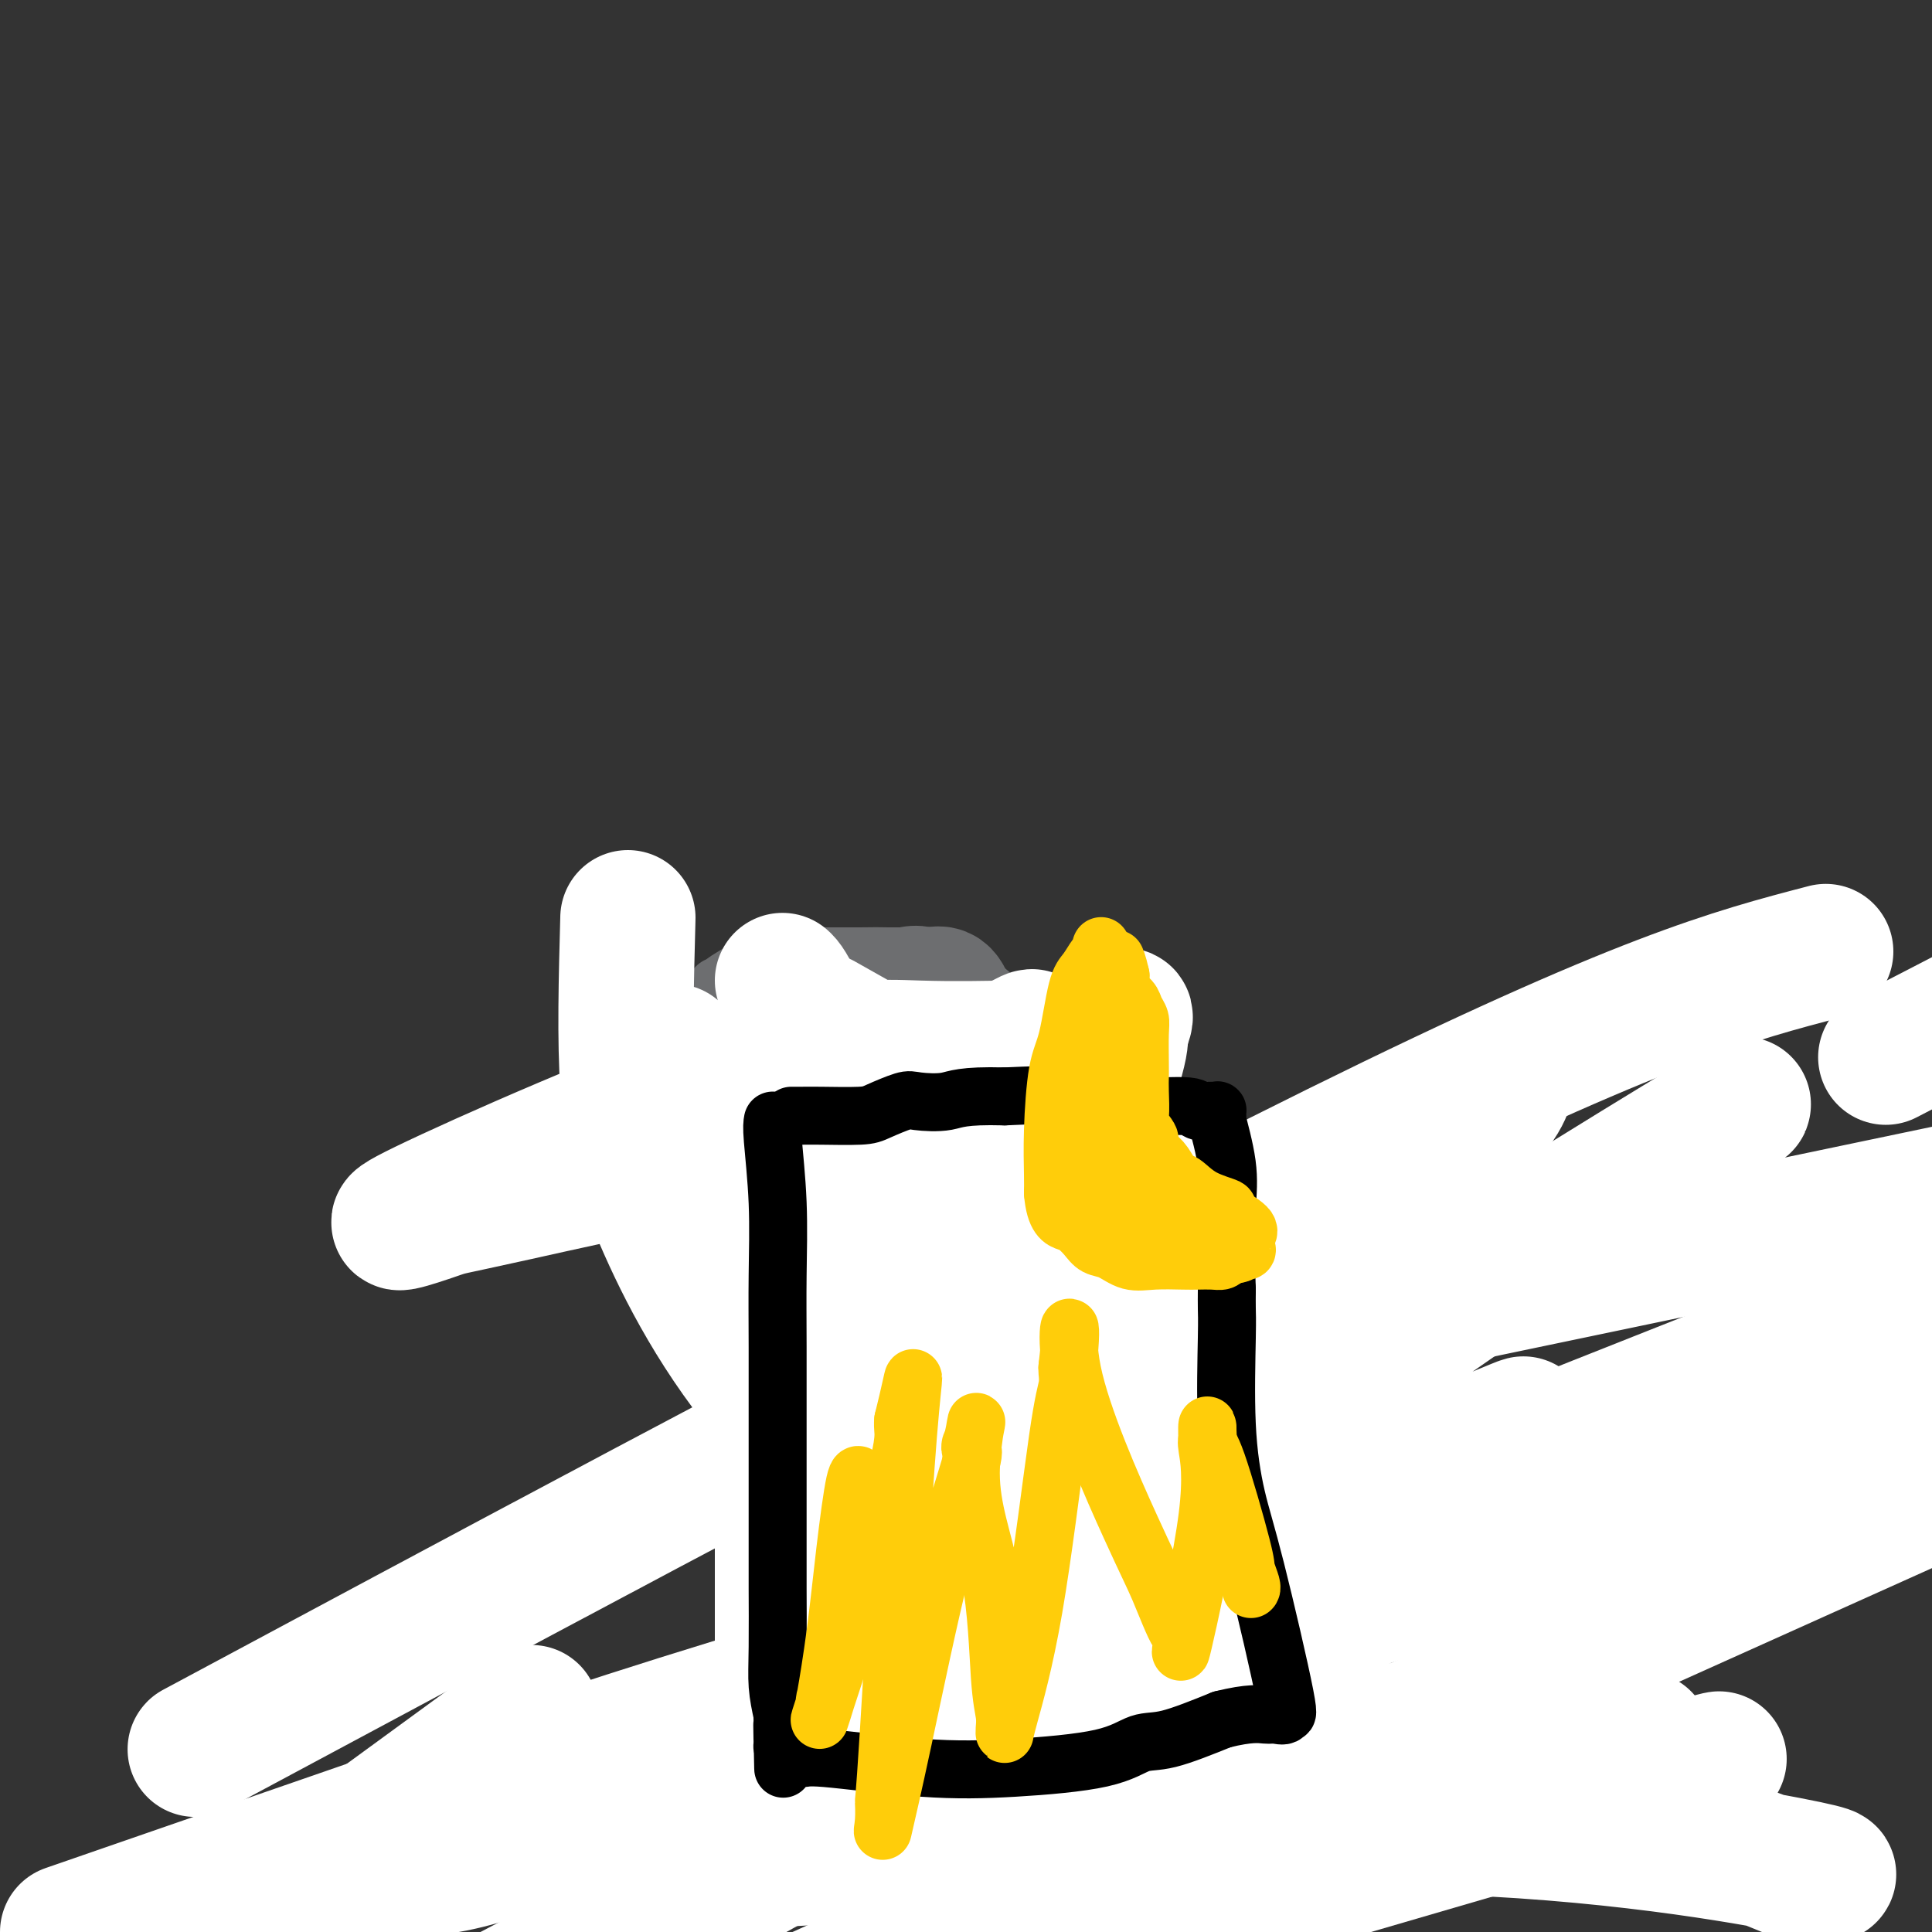 <svg viewBox='0 0 400 400' version='1.1' xmlns='http://www.w3.org/2000/svg' xmlns:xlink='http://www.w3.org/1999/xlink'><rect x="0" y="0" width="400" height="400" fill="#333333" stroke="none"/><g fill='none' stroke='#6D6E70' stroke-width='12' stroke-linecap='round' stroke-linejoin='round'><path d='M145,253c-0.308,-0.410 -0.615,-0.819 -1,-1c-0.385,-0.181 -0.847,-0.133 -1,-1c-0.153,-0.867 0.004,-2.649 0,-4c-0.004,-1.351 -0.170,-2.271 0,-7c0.170,-4.729 0.675,-13.266 1,-18c0.325,-4.734 0.469,-5.664 1,-7c0.531,-1.336 1.448,-3.077 2,-5c0.552,-1.923 0.737,-4.028 1,-5c0.263,-0.972 0.603,-0.810 1,-1c0.397,-0.190 0.849,-0.730 3,-2c2.151,-1.270 5.999,-3.268 9,-4c3.001,-0.732 5.154,-0.197 8,0c2.846,0.197 6.385,0.056 9,0c2.615,-0.056 4.308,-0.028 6,0'/><path d='M184,198c4.005,0.050 2.519,0.174 3,0c0.481,-0.174 2.931,-0.647 5,0c2.069,0.647 3.759,2.414 6,4c2.241,1.586 5.035,2.991 7,4c1.965,1.009 3.103,1.624 5,3c1.897,1.376 4.554,3.514 6,5c1.446,1.486 1.683,2.319 2,3c0.317,0.681 0.716,1.211 1,2c0.284,0.789 0.455,1.836 1,3c0.545,1.164 1.466,2.446 2,4c0.534,1.554 0.682,3.380 1,5c0.318,1.620 0.805,3.034 1,4c0.195,0.966 0.097,1.483 0,2'/><path d='M224,237c1.238,3.527 0.332,0.844 0,0c-0.332,-0.844 -0.089,0.151 0,1c0.089,0.849 0.024,1.551 0,2c-0.024,0.449 -0.006,0.645 0,1c0.006,0.355 0.001,0.868 0,1c-0.001,0.132 0.004,-0.118 0,0c-0.004,0.118 -0.015,0.605 0,1c0.015,0.395 0.057,0.697 0,1c-0.057,0.303 -0.211,0.606 0,1c0.211,0.394 0.789,0.879 1,1c0.211,0.121 0.057,-0.121 0,0c-0.057,0.121 -0.016,0.606 0,1c0.016,0.394 0.008,0.697 0,1'/><path d='M225,248c0.167,1.833 0.083,0.917 0,0'/><path d='M152,260c0.502,-0.001 1.005,-0.001 1,0c-0.005,0.001 -0.516,0.004 0,0c0.516,-0.004 2.059,-0.015 3,0c0.941,0.015 1.279,0.056 2,0c0.721,-0.056 1.824,-0.209 3,0c1.176,0.209 2.424,0.781 3,1c0.576,0.219 0.480,0.086 1,0c0.520,-0.086 1.655,-0.126 2,0c0.345,0.126 -0.099,0.419 0,1c0.099,0.581 0.743,1.452 1,2c0.257,0.548 0.129,0.774 0,1'/><path d='M168,265c0.155,1.023 0.041,1.579 0,2c-0.041,0.421 -0.011,0.705 0,1c0.011,0.295 0.003,0.600 0,1c-0.003,0.400 -0.001,0.895 0,1c0.001,0.105 0.000,-0.179 0,0c-0.000,0.179 0.000,0.820 0,1c-0.000,0.180 -0.001,-0.103 0,0c0.001,0.103 0.004,0.590 0,1c-0.004,0.410 -0.015,0.742 0,1c0.015,0.258 0.056,0.440 0,1c-0.056,0.560 -0.207,1.497 0,2c0.207,0.503 0.774,0.572 1,1c0.226,0.428 0.113,1.214 0,2'/><path d='M169,279c0.381,2.510 0.834,1.784 1,2c0.166,0.216 0.044,1.374 0,2c-0.044,0.626 -0.012,0.721 0,1c0.012,0.279 0.004,0.744 0,1c-0.004,0.256 -0.004,0.305 0,1c0.004,0.695 0.011,2.038 0,3c-0.011,0.962 -0.041,1.543 0,3c0.041,1.457 0.154,3.790 0,5c-0.154,1.210 -0.574,1.297 0,3c0.574,1.703 2.144,5.024 3,7c0.856,1.976 1.000,2.609 1,3c0.000,0.391 -0.143,0.540 0,1c0.143,0.460 0.571,1.230 1,2'/><path d='M175,313c0.891,2.683 0.617,2.890 1,4c0.383,1.110 1.423,3.124 2,4c0.577,0.876 0.690,0.613 1,1c0.310,0.387 0.815,1.422 1,2c0.185,0.578 0.050,0.698 0,1c-0.050,0.302 -0.013,0.785 0,1c0.013,0.215 0.003,0.161 0,0c-0.003,-0.161 -0.000,-0.430 0,0c0.000,0.430 -0.003,1.559 0,2c0.003,0.441 0.012,0.193 -1,1c-1.012,0.807 -3.044,2.670 -4,4c-0.956,1.330 -0.834,2.127 -1,3c-0.166,0.873 -0.619,1.821 -1,3c-0.381,1.179 -0.691,2.590 -1,4'/><path d='M172,343c-1.222,2.727 -0.278,2.044 0,2c0.278,-0.044 -0.108,0.549 0,1c0.108,0.451 0.712,0.758 1,1c0.288,0.242 0.259,0.418 1,1c0.741,0.582 2.251,1.571 3,2c0.749,0.429 0.737,0.297 1,1c0.263,0.703 0.803,2.240 1,3c0.197,0.760 0.053,0.744 0,1c-0.053,0.256 -0.014,0.784 0,2c0.014,1.216 0.004,3.120 0,4c-0.004,0.880 -0.001,0.737 0,1c0.001,0.263 0.000,0.932 0,2c-0.000,1.068 -0.000,2.534 0,4'/><path d='M179,368c0.166,2.672 0.581,2.351 1,3c0.419,0.649 0.842,2.268 1,3c0.158,0.732 0.050,0.578 0,1c-0.050,0.422 -0.041,1.419 0,2c0.041,0.581 0.116,0.744 0,1c-0.116,0.256 -0.423,0.605 0,1c0.423,0.395 1.575,0.837 2,1c0.425,0.163 0.121,0.047 0,0c-0.121,-0.047 -0.061,-0.023 0,0'/><path d='M183,380c1.857,1.857 4.500,0.500 6,0c1.500,-0.500 1.859,-0.141 3,0c1.141,0.141 3.066,0.065 4,0c0.934,-0.065 0.879,-0.120 1,0c0.121,0.120 0.418,0.415 1,0c0.582,-0.415 1.448,-1.540 2,-6c0.552,-4.460 0.789,-12.256 1,-16c0.211,-3.744 0.397,-3.437 0,-4c-0.397,-0.563 -1.376,-1.998 -2,-3c-0.624,-1.002 -0.893,-1.572 -1,-2c-0.107,-0.428 -0.054,-0.714 0,-1'/><path d='M198,348c-0.403,-0.422 0.088,1.524 0,0c-0.088,-1.524 -0.755,-6.519 -1,-9c-0.245,-2.481 -0.067,-2.449 0,-3c0.067,-0.551 0.023,-1.686 0,-2c-0.023,-0.314 -0.027,0.194 0,0c0.027,-0.194 0.084,-1.088 0,-2c-0.084,-0.912 -0.308,-1.840 0,-3c0.308,-1.160 1.148,-2.551 2,-3c0.852,-0.449 1.714,0.043 2,0c0.286,-0.043 -0.006,-0.620 0,-1c0.006,-0.380 0.309,-0.564 0,-1c-0.309,-0.436 -1.231,-1.125 -2,-2c-0.769,-0.875 -1.384,-1.938 -2,-3'/><path d='M197,319c-0.846,-2.698 -0.962,-6.944 -1,-9c-0.038,-2.056 0.003,-1.921 0,-2c-0.003,-0.079 -0.049,-0.371 0,-1c0.049,-0.629 0.192,-1.596 0,-2c-0.192,-0.404 -0.721,-0.246 -1,-1c-0.279,-0.754 -0.309,-2.422 -1,-5c-0.691,-2.578 -2.041,-6.066 -3,-8c-0.959,-1.934 -1.525,-2.312 -2,-3c-0.475,-0.688 -0.859,-1.685 -1,-2c-0.141,-0.315 -0.040,0.053 0,0c0.040,-0.053 0.020,-0.526 0,-1'/><path d='M188,285c-1.392,-5.813 -0.373,-3.346 0,-3c0.373,0.346 0.100,-1.429 0,-2c-0.100,-0.571 -0.027,0.061 0,0c0.027,-0.061 0.007,-0.815 0,-1c-0.007,-0.185 -0.002,0.199 0,0c0.002,-0.199 0.001,-0.981 0,-2c-0.001,-1.019 -0.000,-2.274 0,-3c0.000,-0.726 0.000,-0.922 0,-1c-0.000,-0.078 -0.000,-0.039 0,0'/><path d='M188,273c-0.030,-2.079 -0.105,-1.278 0,-1c0.105,0.278 0.389,0.033 1,0c0.611,-0.033 1.549,0.145 2,0c0.451,-0.145 0.415,-0.613 2,-1c1.585,-0.387 4.793,-0.694 8,-1'/><path d='M201,270c2.773,-0.485 3.205,-0.197 4,0c0.795,0.197 1.954,0.304 4,0c2.046,-0.304 4.979,-1.019 7,-2c2.021,-0.981 3.130,-2.229 4,-3c0.870,-0.771 1.501,-1.066 2,-2c0.499,-0.934 0.866,-2.506 1,-3c0.134,-0.494 0.036,0.089 0,-1c-0.036,-1.089 -0.010,-3.850 0,-5c0.010,-1.150 0.003,-0.690 0,-1c-0.003,-0.310 -0.001,-1.391 0,-2c0.001,-0.609 0.000,-0.745 0,-1c-0.000,-0.255 -0.000,-0.627 0,-1'/><path d='M223,249c0.500,-2.667 0.250,-1.333 0,0'/><path d='M178,223c-0.225,-0.107 -0.450,-0.214 -1,0c-0.550,0.214 -1.425,0.751 -2,1c-0.575,0.249 -0.852,0.212 -1,0c-0.148,-0.212 -0.169,-0.599 -1,0c-0.831,0.599 -2.472,2.184 -3,3c-0.528,0.816 0.058,0.862 0,1c-0.058,0.138 -0.759,0.369 -1,1c-0.241,0.631 -0.023,1.664 0,2c0.023,0.336 -0.148,-0.025 0,1c0.148,1.025 0.614,3.436 1,5c0.386,1.564 0.693,2.282 1,3'/><path d='M171,240c0.796,2.464 2.286,2.123 3,2c0.714,-0.123 0.652,-0.026 1,0c0.348,0.026 1.105,-0.017 2,0c0.895,0.017 1.926,0.093 3,0c1.074,-0.093 2.190,-0.355 3,-1c0.810,-0.645 1.313,-1.674 2,-2c0.687,-0.326 1.557,0.050 2,0c0.443,-0.050 0.458,-0.527 1,-1c0.542,-0.473 1.609,-0.941 2,-1c0.391,-0.059 0.105,0.292 0,0c-0.105,-0.292 -0.030,-1.226 0,-2c0.030,-0.774 0.015,-1.387 0,-2'/><path d='M190,233c1.086,-1.213 0.302,-0.244 0,-1c-0.302,-0.756 -0.123,-3.235 0,-4c0.123,-0.765 0.191,0.184 0,0c-0.191,-0.184 -0.639,-1.499 -1,-2c-0.361,-0.501 -0.633,-0.186 -1,0c-0.367,0.186 -0.830,0.242 -1,0c-0.170,-0.242 -0.049,-0.784 0,-1c0.049,-0.216 0.024,-0.108 0,0'/><path d='M177,219c-0.000,0.117 -0.001,0.235 0,0c0.001,-0.235 0.003,-0.822 0,-1c-0.003,-0.178 -0.012,0.054 0,0c0.012,-0.054 0.045,-0.393 0,-1c-0.045,-0.607 -0.166,-1.483 0,-2c0.166,-0.517 0.621,-0.674 1,-1c0.379,-0.326 0.684,-0.821 1,-1c0.316,-0.179 0.643,-0.042 1,0c0.357,0.042 0.745,-0.009 2,0c1.255,0.009 3.376,0.079 5,0c1.624,-0.079 2.750,-0.308 4,0c1.250,0.308 2.625,1.154 4,2'/><path d='M195,215c2.478,0.220 0.674,-0.230 1,0c0.326,0.230 2.783,1.138 4,2c1.217,0.862 1.194,1.677 2,2c0.806,0.323 2.439,0.154 4,1c1.561,0.846 3.049,2.705 4,4c0.951,1.295 1.365,2.024 2,4c0.635,1.976 1.491,5.197 2,7c0.509,1.803 0.672,2.188 1,3c0.328,0.812 0.820,2.053 1,3c0.180,0.947 0.049,1.601 0,2c-0.049,0.399 -0.014,0.543 0,1c0.014,0.457 0.007,1.229 0,2'/><path d='M216,246c0.916,4.331 0.207,4.157 0,4c-0.207,-0.157 0.087,-0.298 0,0c-0.087,0.298 -0.557,1.035 -1,2c-0.443,0.965 -0.861,2.159 -1,3c-0.139,0.841 -0.001,1.329 0,2c0.001,0.671 -0.136,1.524 -1,2c-0.864,0.476 -2.456,0.575 -3,1c-0.544,0.425 -0.039,1.175 0,2c0.039,0.825 -0.387,1.724 -1,2c-0.613,0.276 -1.412,-0.070 -2,0c-0.588,0.070 -0.966,0.557 -2,1c-1.034,0.443 -2.724,0.841 -5,1c-2.276,0.159 -5.138,0.080 -8,0'/><path d='M192,266c-2.962,0.309 -1.866,0.083 -2,0c-0.134,-0.083 -1.498,-0.022 -2,0c-0.502,0.022 -0.144,0.006 0,0c0.144,-0.006 0.072,-0.003 0,0'/></g>
<g fill='none' stroke='#6D6E70' stroke-width='28' stroke-linecap='round' stroke-linejoin='round'><path d='M193,255c-0.192,0.001 -0.384,0.001 0,0c0.384,-0.001 1.343,-0.004 2,0c0.657,0.004 1.012,0.013 1,0c-0.012,-0.013 -0.392,-0.050 0,0c0.392,0.050 1.554,0.187 2,0c0.446,-0.187 0.175,-0.699 0,-1c-0.175,-0.301 -0.253,-0.390 0,-1c0.253,-0.610 0.837,-1.741 1,-3c0.163,-1.259 -0.096,-2.645 0,-4c0.096,-1.355 0.548,-2.677 1,-4'/><path d='M200,242c0.326,-1.818 0.140,-0.864 0,-1c-0.140,-0.136 -0.234,-1.362 0,-2c0.234,-0.638 0.797,-0.687 1,-1c0.203,-0.313 0.048,-0.891 0,-1c-0.048,-0.109 0.012,0.251 0,0c-0.012,-0.251 -0.095,-1.115 0,-2c0.095,-0.885 0.368,-1.792 1,-2c0.632,-0.208 1.623,0.285 2,0c0.377,-0.285 0.140,-1.346 0,-2c-0.140,-0.654 -0.183,-0.901 0,-1c0.183,-0.099 0.591,-0.049 1,0'/><path d='M205,230c0.773,-2.133 0.205,-1.467 0,-2c-0.205,-0.533 -0.047,-2.267 0,-3c0.047,-0.733 -0.017,-0.465 0,-1c0.017,-0.535 0.115,-1.873 0,-3c-0.115,-1.127 -0.443,-2.044 -1,-3c-0.557,-0.956 -1.342,-1.950 -2,-3c-0.658,-1.050 -1.188,-2.157 -2,-3c-0.812,-0.843 -1.906,-1.421 -3,-2'/><path d='M197,210c-1.273,-1.569 -0.956,-1.492 -1,-2c-0.044,-0.508 -0.447,-1.600 -1,-2c-0.553,-0.400 -1.254,-0.107 -2,0c-0.746,0.107 -1.536,0.029 -2,0c-0.464,-0.029 -0.603,-0.008 -1,0c-0.397,0.008 -1.051,0.002 -2,0c-0.949,-0.002 -2.194,-0.001 -3,0c-0.806,0.001 -1.175,0.000 -2,0c-0.825,-0.000 -2.108,-0.000 -3,0c-0.892,0.000 -1.394,0.000 -2,0c-0.606,-0.000 -1.316,-0.000 -2,0c-0.684,0.000 -1.342,0.000 -2,0'/><path d='M174,206c-3.443,-0.000 -1.552,-0.000 -1,0c0.552,0.000 -0.237,0.001 -1,0c-0.763,-0.001 -1.500,-0.002 -2,0c-0.500,0.002 -0.764,0.009 -1,0c-0.236,-0.009 -0.444,-0.032 -1,0c-0.556,0.032 -1.459,0.121 -2,0c-0.541,-0.121 -0.719,-0.450 -1,0c-0.281,0.450 -0.664,1.679 -1,2c-0.336,0.321 -0.626,-0.264 -1,0c-0.374,0.264 -0.831,1.379 -1,2c-0.169,0.621 -0.048,0.749 0,1c0.048,0.251 0.024,0.626 0,1'/><path d='M162,212c-0.637,1.670 -0.229,2.846 0,3c0.229,0.154 0.278,-0.713 0,0c-0.278,0.713 -0.882,3.005 -1,4c-0.118,0.995 0.252,0.691 0,1c-0.252,0.309 -1.125,1.230 -2,2c-0.875,0.770 -1.751,1.390 -2,2c-0.249,0.610 0.129,1.210 0,2c-0.129,0.790 -0.767,1.770 -1,2c-0.233,0.230 -0.063,-0.289 0,0c0.063,0.289 0.017,1.387 0,2c-0.017,0.613 -0.005,0.742 0,1c0.005,0.258 0.001,0.645 0,1c-0.001,0.355 -0.001,0.677 0,1'/><path d='M156,233c-0.933,3.667 -0.265,2.333 0,2c0.265,-0.333 0.128,0.334 0,1c-0.128,0.666 -0.246,1.330 0,2c0.246,0.670 0.857,1.345 1,2c0.143,0.655 -0.182,1.292 0,2c0.182,0.708 0.870,1.489 1,2c0.130,0.511 -0.297,0.753 0,1c0.297,0.247 1.318,0.500 2,1c0.682,0.500 1.025,1.247 1,2c-0.025,0.753 -0.419,1.511 0,2c0.419,0.489 1.651,0.709 2,1c0.349,0.291 -0.186,0.655 0,1c0.186,0.345 1.093,0.673 2,1'/><path d='M165,253c1.255,1.567 0.894,0.984 1,1c0.106,0.016 0.680,0.630 1,1c0.320,0.370 0.387,0.497 1,1c0.613,0.503 1.774,1.381 2,2c0.226,0.619 -0.482,0.978 0,1c0.482,0.022 2.156,-0.293 3,0c0.844,0.293 0.859,1.195 1,2c0.141,0.805 0.409,1.512 1,2c0.591,0.488 1.504,0.758 2,1c0.496,0.242 0.576,0.457 1,1c0.424,0.543 1.191,1.416 2,3c0.809,1.584 1.660,3.881 2,5c0.340,1.119 0.170,1.059 0,1'/><path d='M182,274c0.630,2.388 0.207,3.860 0,5c-0.207,1.140 -0.196,1.950 0,3c0.196,1.050 0.577,2.342 1,4c0.423,1.658 0.887,3.682 1,6c0.113,2.318 -0.126,4.931 0,7c0.126,2.069 0.616,3.596 1,5c0.384,1.404 0.662,2.686 1,4c0.338,1.314 0.735,2.661 1,5c0.265,2.339 0.397,5.671 1,8c0.603,2.329 1.677,3.655 2,5c0.323,1.345 -0.105,2.708 0,5c0.105,2.292 0.744,5.512 1,8c0.256,2.488 0.128,4.244 0,6'/><path d='M191,345c1.619,11.947 1.166,6.313 1,7c-0.166,0.687 -0.044,7.695 0,11c0.044,3.305 0.012,2.907 0,4c-0.012,1.093 -0.003,3.675 0,5c0.003,1.325 0.001,1.392 0,2c-0.001,0.608 -0.000,1.757 0,3c0.000,1.243 0.000,2.581 0,3c-0.000,0.419 -0.000,-0.079 0,0c0.000,0.079 0.000,0.737 0,1c-0.000,0.263 -0.000,0.132 0,0'/><path d='M256,277c0.089,0.000 0.178,0.001 0,0c-0.178,-0.001 -0.622,-0.002 -1,0c-0.378,0.002 -0.691,0.008 -1,0c-0.309,-0.008 -0.614,-0.031 -1,0c-0.386,0.031 -0.853,0.117 -1,0c-0.147,-0.117 0.025,-0.435 0,-1c-0.025,-0.565 -0.247,-1.375 0,-2c0.247,-0.625 0.964,-1.065 2,-2c1.036,-0.935 2.391,-2.364 4,-3c1.609,-0.636 3.472,-0.479 6,0c2.528,0.479 5.722,1.280 8,2c2.278,0.720 3.639,1.360 5,2'/><path d='M277,273c3.736,1.246 3.575,2.359 4,3c0.425,0.641 1.436,0.808 2,1c0.564,0.192 0.680,0.408 1,2c0.320,1.592 0.842,4.559 1,6c0.158,1.441 -0.050,1.357 0,2c0.050,0.643 0.357,2.012 0,3c-0.357,0.988 -1.379,1.594 -2,2c-0.621,0.406 -0.843,0.611 -1,1c-0.157,0.389 -0.249,0.963 -1,2c-0.751,1.037 -2.160,2.536 -3,3c-0.840,0.464 -1.111,-0.106 -2,1c-0.889,1.106 -2.397,3.887 -5,5c-2.603,1.113 -6.302,0.556 -10,0'/><path d='M261,304c-3.212,0.022 -6.242,0.077 -8,0c-1.758,-0.077 -2.243,-0.288 -3,-2c-0.757,-1.712 -1.785,-4.927 -2,-8c-0.215,-3.073 0.382,-6.004 1,-8c0.618,-1.996 1.256,-3.057 2,-4c0.744,-0.943 1.592,-1.769 2,-2c0.408,-0.231 0.374,0.131 1,0c0.626,-0.131 1.910,-0.757 3,0c1.090,0.757 1.986,2.896 3,4c1.014,1.104 2.147,1.173 3,2c0.853,0.827 1.427,2.414 2,4'/><path d='M265,290c1.464,1.439 1.123,0.035 1,0c-0.123,-0.035 -0.029,1.299 0,2c0.029,0.701 -0.006,0.771 0,1c0.006,0.229 0.052,0.618 0,1c-0.052,0.382 -0.201,0.756 0,1c0.201,0.244 0.752,0.356 1,1c0.248,0.644 0.194,1.820 0,3c-0.194,1.180 -0.530,2.366 0,5c0.530,2.634 1.924,6.717 3,9c1.076,2.283 1.835,2.767 2,4c0.165,1.233 -0.263,3.217 0,5c0.263,1.783 1.218,3.367 2,6c0.782,2.633 1.391,6.317 2,10'/><path d='M276,338c1.641,8.017 0.244,4.059 0,4c-0.244,-0.059 0.666,3.779 1,6c0.334,2.221 0.093,2.824 0,4c-0.093,1.176 -0.039,2.925 0,4c0.039,1.075 0.063,1.477 0,2c-0.063,0.523 -0.213,1.168 0,2c0.213,0.832 0.789,1.851 1,2c0.211,0.149 0.057,-0.570 0,0c-0.057,0.570 -0.015,2.431 0,3c0.015,0.569 0.004,-0.155 0,0c-0.004,0.155 -0.001,1.187 0,2c0.001,0.813 0.001,1.406 0,2'/><path d='M278,369c0.333,5.000 0.167,2.000 0,-1'/></g>
<g fill='none' stroke='#FFFFFF' stroke-width='28' stroke-linecap='round' stroke-linejoin='round'><path d='M191,388c-0.714,0.017 -1.428,0.035 -2,0c-0.572,-0.035 -1.003,-0.121 -1,0c0.003,0.121 0.439,0.450 -1,0c-1.439,-0.450 -4.752,-1.678 18,-6c22.752,-4.322 71.568,-11.738 94,-15c22.432,-3.262 18.478,-2.370 18,-2c-0.478,0.370 2.519,0.219 4,0c1.481,-0.219 1.447,-0.506 3,0c1.553,0.506 4.695,1.806 0,0c-4.695,-1.806 -17.226,-6.717 -48,-7c-30.774,-0.283 -79.793,4.062 -106,7c-26.207,2.938 -29.604,4.469 -33,6'/><path d='M137,371c-4.496,1.073 0.764,0.757 -3,1c-3.764,0.243 -16.552,1.045 4,-1c20.552,-2.045 74.445,-6.938 103,-9c28.555,-2.062 31.773,-1.294 37,-1c5.227,0.294 12.462,0.112 21,0c8.538,-0.112 18.379,-0.155 21,0c2.621,0.155 -1.977,0.509 6,0c7.977,-0.509 28.530,-1.881 -2,0c-30.530,1.881 -112.142,7.015 -159,12c-46.858,4.985 -58.962,9.821 -67,12c-8.038,2.179 -12.010,1.702 -16,2c-3.990,0.298 -7.997,1.371 0,0c7.997,-1.371 27.999,-5.185 48,-9'/><path d='M130,378c40.641,-3.358 118.243,-7.251 166,-5c47.757,2.251 65.669,10.648 74,14c8.331,3.352 7.083,1.659 6,1c-1.083,-0.659 -1.999,-0.286 0,0c1.999,0.286 6.912,0.484 -6,-2c-12.912,-2.484 -43.651,-7.651 -82,-8c-38.349,-0.349 -84.309,4.119 -111,6c-26.691,1.881 -34.113,1.174 -44,3c-9.887,1.826 -22.239,6.184 0,-2c22.239,-8.184 79.068,-28.910 142,-51c62.932,-22.090 131.966,-45.545 201,-69'/><path d='M161,362c7.344,-1.806 14.687,-3.613 0,0c-14.687,3.613 -51.405,12.645 -64,16c-12.595,3.355 -1.067,1.033 -3,0c-1.933,-1.033 -17.328,-0.778 36,-18c53.328,-17.222 175.379,-51.921 232,-67c56.621,-15.079 47.810,-10.540 39,-6'/><path d='M138,372c-25.956,10.467 -51.911,20.933 0,0c51.911,-20.933 181.689,-73.267 258,-103c76.311,-29.733 99.156,-36.867 122,-44'/><path d='M374,321c22.250,-10.000 44.500,-20.000 0,0c-44.500,20.000 -155.750,70.000 -267,120'/><path d='M152,390c-8.238,4.583 -16.476,9.167 0,0c16.476,-9.167 57.667,-32.083 89,-49c31.333,-16.917 52.810,-27.833 6,-3c-46.810,24.833 -161.905,85.417 -277,146'/><path d='M257,250c-4.631,2.305 -9.262,4.611 0,0c9.262,-4.611 32.418,-16.138 44,-22c11.582,-5.862 11.589,-6.060 11,-4c-0.589,2.060 -1.774,6.378 -14,16c-12.226,9.622 -35.492,24.546 -47,31c-11.508,6.454 -11.258,4.437 -16,6c-4.742,1.563 -14.477,6.708 -15,8c-0.523,1.292 8.167,-1.267 -4,1c-12.167,2.267 -45.191,9.362 0,0c45.191,-9.362 168.595,-35.181 292,-61'/><path d='M92,373c6.500,-2.250 13.000,-4.500 0,0c-13.000,4.500 -45.500,15.750 -78,27'/><path d='M65,349c-21.311,11.422 -42.622,22.844 0,0c42.622,-22.844 149.178,-79.956 212,-111c62.822,-31.044 81.911,-36.022 101,-41'/><path d='M104,359c5.250,-3.833 10.500,-7.667 0,0c-10.500,7.667 -36.750,26.833 -63,46'/><path d='M326,372c-0.113,-0.006 -0.226,-0.012 0,0c0.226,0.012 0.792,0.042 12,-3c11.208,-3.042 33.060,-9.155 2,0c-31.060,9.155 -115.030,33.577 -199,58'/><path d='M396,216c-4.833,2.500 -9.667,5.000 0,0c9.667,-5.000 33.833,-17.500 58,-30'/><path d='M210,338c-9.311,3.794 -18.621,7.588 0,0c18.621,-7.588 65.174,-26.557 88,-36c22.826,-9.443 21.926,-9.361 5,-1c-16.926,8.361 -49.879,25.000 -75,38c-25.121,13.000 -42.411,22.359 -38,15c4.411,-7.359 30.524,-31.437 64,-56c33.476,-24.563 74.314,-49.610 93,-61c18.686,-11.390 15.219,-9.123 9,-5c-6.219,4.123 -15.189,10.104 -31,21c-15.811,10.896 -38.461,26.709 -49,34c-10.539,7.291 -8.965,6.061 -9,6c-0.035,-0.061 -1.680,1.045 -1,1c0.680,-0.045 3.683,-1.243 -2,0c-5.683,1.243 -20.052,4.927 -35,8c-14.948,3.073 -30.474,5.537 -46,8'/><path d='M183,310c-14.536,2.700 -8.877,0.951 -7,0c1.877,-0.951 -0.030,-1.103 -1,2c-0.970,3.103 -1.004,9.461 -1,12c0.004,2.539 0.046,1.257 0,1c-0.046,-0.257 -0.181,0.509 0,1c0.181,0.491 0.679,0.707 1,1c0.321,0.293 0.464,0.661 3,2c2.536,1.339 7.463,3.647 10,5c2.537,1.353 2.683,1.749 3,2c0.317,0.251 0.805,0.357 1,0c0.195,-0.357 0.098,-1.179 0,-2'/><path d='M192,334c2.318,-0.520 -0.387,-5.321 -3,-9c-2.613,-3.679 -5.133,-6.235 -9,-18c-3.867,-11.765 -9.081,-32.737 -12,-43c-2.919,-10.263 -3.542,-9.816 -5,-12c-1.458,-2.184 -3.752,-6.999 -6,-11c-2.248,-4.001 -4.452,-7.187 -6,-9c-1.548,-1.813 -2.442,-2.253 -4,-4c-1.558,-1.747 -3.779,-4.802 -4,-5c-0.221,-0.198 1.559,2.463 0,0c-1.559,-2.463 -6.458,-10.048 -1,-1c5.458,9.048 21.274,34.728 31,52c9.726,17.272 13.363,26.136 17,35'/><path d='M190,309c7.947,15.394 4.314,10.879 5,11c0.686,0.121 5.689,4.878 0,1c-5.689,-3.878 -22.071,-16.390 -34,-30c-11.929,-13.610 -19.404,-28.318 -24,-39c-4.596,-10.682 -6.313,-17.338 -7,-27c-0.687,-9.662 -0.343,-22.331 0,-35'/><path d='M166,229c-0.742,-1.359 -1.483,-2.719 0,0c1.483,2.719 5.191,9.515 8,14c2.809,4.485 4.719,6.659 8,11c3.281,4.341 7.932,10.850 10,14c2.068,3.150 1.553,2.939 2,3c0.447,0.061 1.854,0.392 2,0c0.146,-0.392 -0.971,-1.507 -4,-7c-3.029,-5.493 -7.969,-15.363 -13,-26c-5.031,-10.637 -10.152,-22.039 -13,-28c-2.848,-5.961 -3.424,-6.480 -4,-7'/><path d='M175,214c-4.188,-2.360 -8.377,-4.720 0,0c8.377,4.720 29.319,16.519 40,22c10.681,5.481 11.099,4.643 12,4c0.901,-0.643 2.283,-1.092 5,-1c2.717,0.092 6.769,0.726 0,-1c-6.769,-1.726 -24.358,-5.812 -50,-4c-25.642,1.812 -59.339,9.523 -75,13c-15.661,3.477 -13.288,2.722 -17,4c-3.712,1.278 -13.508,4.591 -2,-1c11.508,-5.591 44.322,-20.086 65,-27c20.678,-6.914 29.221,-6.246 37,-6c7.779,0.246 14.794,0.070 18,0c3.206,-0.070 2.603,-0.035 2,0'/><path d='M210,217c8.139,-0.559 -0.015,1.044 0,0c0.015,-1.044 8.198,-4.735 0,0c-8.198,4.735 -32.778,17.897 -43,24c-10.222,6.103 -6.087,5.148 -6,6c0.087,0.852 -3.875,3.510 -4,9c-0.125,5.490 3.588,13.813 8,20c4.412,6.187 9.522,10.238 18,8c8.478,-2.238 20.324,-10.765 27,-17c6.676,-6.235 8.182,-10.179 11,-18c2.818,-7.821 6.948,-19.520 9,-26c2.052,-6.480 2.026,-7.740 2,-9'/><path d='M232,214c1.432,-5.083 -0.490,-0.291 0,-1c0.490,-0.709 3.390,-6.921 -4,2c-7.390,8.921 -25.071,32.974 -32,43c-6.929,10.026 -3.107,6.024 -3,5c0.107,-1.024 -3.503,0.931 -5,2c-1.497,1.069 -0.883,1.251 -2,-1c-1.117,-2.251 -3.966,-6.934 -4,-13c-0.034,-6.066 2.748,-13.515 4,-17c1.252,-3.485 0.975,-3.006 1,-3c0.025,0.006 0.353,-0.460 1,0c0.647,0.460 1.613,1.846 3,5c1.387,3.154 3.193,8.077 5,13'/><path d='M196,249c1.844,3.911 1.956,4.689 2,5c0.044,0.311 0.022,0.156 0,0'/></g>
<g fill='none' stroke='#FFFFFF' stroke-width='12' stroke-linecap='round' stroke-linejoin='round'><path d='M154,273c0.000,0.378 0.000,0.755 0,1c0.000,0.245 0.000,0.357 0,2c0.000,1.643 0.000,4.818 0,8c0.000,3.182 0.000,6.371 0,11c0.000,4.629 0.000,10.697 0,17c0.000,6.303 0.000,12.841 0,17c0.000,4.159 0.000,5.941 0,9c0.000,3.059 0.000,7.397 0,10c-0.000,2.603 0.000,3.471 0,5c0.000,1.529 0.000,3.719 0,5c0.000,1.281 0.000,1.653 0,2c0.000,0.347 0.000,0.671 0,1c0.000,0.329 0.000,0.665 0,1'/><path d='M154,362c-0.045,13.935 -0.156,4.271 0,1c0.156,-3.271 0.581,-0.150 1,1c0.419,1.150 0.834,0.329 1,0c0.166,-0.329 0.083,-0.164 0,0'/></g>
<g fill='none' stroke='#000000' stroke-width='12' stroke-linecap='round' stroke-linejoin='round'><path d='M160,232c-0.113,0.587 -0.226,1.174 0,4c0.226,2.826 0.793,7.890 1,13c0.207,5.110 0.056,10.266 0,15c-0.056,4.734 -0.015,9.048 0,15c0.015,5.952 0.004,13.543 0,19c-0.004,5.457 -0.001,8.779 0,12c0.001,3.221 -0.001,6.341 0,9c0.001,2.659 0.003,4.856 0,6c-0.003,1.144 -0.011,1.234 0,4c0.011,2.766 0.041,8.206 0,12c-0.041,3.794 -0.155,5.941 0,8c0.155,2.059 0.577,4.029 1,6'/><path d='M162,355c0.310,19.886 0.084,8.102 0,4c-0.084,-4.102 -0.026,-0.520 0,1c0.026,1.520 0.020,0.980 0,1c-0.020,0.020 -0.054,0.601 0,1c0.054,0.399 0.194,0.616 1,1c0.806,0.384 2.276,0.936 3,1c0.724,0.064 0.703,-0.358 5,0c4.297,0.358 12.913,1.496 20,2c7.087,0.504 12.645,0.373 19,0c6.355,-0.373 13.508,-0.986 18,-2c4.492,-1.014 6.325,-2.427 8,-3c1.675,-0.573 3.193,-0.307 6,-1c2.807,-0.693 6.904,-2.347 11,-4'/><path d='M253,356c5.819,-1.456 7.866,-1.096 9,-1c1.134,0.096 1.357,-0.070 2,0c0.643,0.070 1.708,0.378 2,0c0.292,-0.378 -0.188,-1.440 0,-1c0.188,0.440 1.045,2.382 0,-3c-1.045,-5.382 -3.993,-18.088 -6,-26c-2.007,-7.912 -3.074,-11.032 -4,-15c-0.926,-3.968 -1.712,-8.785 -2,-15c-0.288,-6.215 -0.077,-13.827 0,-18c0.077,-4.173 0.022,-4.907 0,-6c-0.022,-1.093 -0.011,-2.547 0,-4'/><path d='M254,267c-0.342,-10.100 -0.197,-13.848 0,-17c0.197,-3.152 0.446,-5.706 0,-9c-0.446,-3.294 -1.587,-7.327 -2,-9c-0.413,-1.673 -0.098,-0.984 0,-1c0.098,-0.016 -0.020,-0.735 0,-1c0.020,-0.265 0.177,-0.075 0,0c-0.177,0.075 -0.688,0.036 -1,0c-0.312,-0.036 -0.425,-0.070 -1,0c-0.575,0.070 -1.613,0.242 -2,0c-0.387,-0.242 -0.124,-0.900 -3,-1c-2.876,-0.100 -8.890,0.358 -13,0c-4.110,-0.358 -6.317,-1.531 -10,-2c-3.683,-0.469 -8.841,-0.235 -14,0'/><path d='M208,227c-8.881,-0.245 -10.082,0.642 -12,1c-1.918,0.358 -4.551,0.187 -6,0c-1.449,-0.187 -1.714,-0.390 -3,0c-1.286,0.390 -3.592,1.372 -5,2c-1.408,0.628 -1.919,0.900 -4,1c-2.081,0.100 -5.733,0.027 -8,0c-2.267,-0.027 -3.149,-0.007 -4,0c-0.851,0.007 -1.672,0.002 -2,0c-0.328,-0.002 -0.164,-0.001 0,0'/></g>
<g fill='none' stroke='#FFCD0A' stroke-width='12' stroke-linecap='round' stroke-linejoin='round'><path d='M178,307c0.065,-0.221 0.129,-0.442 0,-1c-0.129,-0.558 -0.452,-1.451 -1,1c-0.548,2.451 -1.320,8.248 -2,14c-0.680,5.752 -1.266,11.460 -2,17c-0.734,5.540 -1.615,10.914 -2,13c-0.385,2.086 -0.275,0.886 0,0c0.275,-0.886 0.715,-1.456 0,1c-0.715,2.456 -2.584,7.940 0,0c2.584,-7.940 9.620,-29.303 13,-41c3.380,-11.697 3.102,-13.726 3,-15c-0.102,-1.274 -0.029,-1.793 0,-2c0.029,-0.207 0.015,-0.104 0,0'/><path d='M187,294c2.927,-11.687 2.246,-12.404 1,3c-1.246,15.404 -3.057,46.928 -4,62c-0.943,15.072 -1.017,13.693 -1,14c0.017,0.307 0.125,2.299 0,4c-0.125,1.701 -0.482,3.112 0,1c0.482,-2.112 1.803,-7.747 4,-18c2.197,-10.253 5.268,-25.123 8,-36c2.732,-10.877 5.124,-17.761 6,-21c0.876,-3.239 0.236,-2.834 0,-3c-0.236,-0.166 -0.067,-0.905 0,-1c0.067,-0.095 0.034,0.452 0,1'/><path d='M201,300c2.570,-11.744 -0.005,-2.605 0,5c0.005,7.605 2.590,13.674 4,21c1.410,7.326 1.646,15.909 2,21c0.354,5.091 0.827,6.691 1,8c0.173,1.309 0.045,2.329 0,3c-0.045,0.671 -0.008,0.994 0,1c0.008,0.006 -0.012,-0.306 1,-4c1.012,-3.694 3.056,-10.769 5,-22c1.944,-11.231 3.789,-26.619 5,-35c1.211,-8.381 1.788,-9.757 2,-11c0.212,-1.243 0.061,-2.355 0,-3c-0.061,-0.645 -0.030,-0.822 0,-1'/><path d='M221,283c1.591,-13.147 -0.931,-8.514 1,1c1.931,9.514 8.316,23.910 12,32c3.684,8.090 4.666,9.873 6,13c1.334,3.127 3.019,7.598 4,9c0.981,1.402 1.258,-0.264 1,1c-0.258,1.264 -1.050,5.457 0,1c1.050,-4.457 3.941,-17.566 5,-26c1.059,-8.434 0.285,-12.194 0,-14c-0.285,-1.806 -0.081,-1.659 0,-2c0.081,-0.341 0.041,-1.171 0,-2'/><path d='M250,296c-0.043,-2.377 -0.151,0.680 0,2c0.151,1.320 0.562,0.904 2,5c1.438,4.096 3.902,12.705 5,17c1.098,4.295 0.830,4.275 1,5c0.170,0.725 0.776,2.195 1,3c0.224,0.805 0.064,0.944 0,1c-0.064,0.056 -0.032,0.028 0,0'/><path d='M228,196c-0.018,-0.104 -0.035,-0.207 0,0c0.035,0.207 0.123,0.726 0,1c-0.123,0.274 -0.456,0.303 -1,1c-0.544,0.697 -1.298,2.062 -2,3c-0.702,0.938 -1.351,1.447 -2,4c-0.649,2.553 -1.298,7.148 -2,10c-0.702,2.852 -1.456,3.960 -2,7c-0.544,3.040 -0.877,8.011 -1,12c-0.123,3.989 -0.035,6.997 0,9c0.035,2.003 0.018,3.002 0,4'/><path d='M218,247c0.430,5.190 2.004,5.666 3,6c0.996,0.334 1.413,0.528 2,1c0.587,0.472 1.344,1.223 2,2c0.656,0.777 1.212,1.581 2,2c0.788,0.419 1.810,0.452 3,1c1.190,0.548 2.549,1.611 4,2c1.451,0.389 2.994,0.105 5,0c2.006,-0.105 4.474,-0.031 6,0c1.526,0.031 2.110,0.019 3,0c0.890,-0.019 2.086,-0.043 3,0c0.914,0.043 1.547,0.155 2,0c0.453,-0.155 0.727,-0.578 1,-1'/><path d='M254,260c3.714,-0.390 3.000,-0.866 3,-1c0.000,-0.134 0.716,0.073 1,0c0.284,-0.073 0.137,-0.425 0,-1c-0.137,-0.575 -0.262,-1.374 0,-2c0.262,-0.626 0.912,-1.079 0,-2c-0.912,-0.921 -3.385,-2.311 -4,-3c-0.615,-0.689 0.628,-0.678 0,-1c-0.628,-0.322 -3.127,-0.979 -5,-2c-1.873,-1.021 -3.121,-2.408 -4,-3c-0.879,-0.592 -1.391,-0.390 -2,-1c-0.609,-0.610 -1.317,-2.031 -2,-3c-0.683,-0.969 -1.342,-1.484 -2,-2'/><path d='M239,239c-3.044,-3.141 -1.156,-2.494 -1,-3c0.156,-0.506 -1.422,-2.166 -2,-3c-0.578,-0.834 -0.155,-0.842 0,-2c0.155,-1.158 0.042,-3.465 0,-5c-0.042,-1.535 -0.015,-2.298 0,-3c0.015,-0.702 0.016,-1.343 0,-3c-0.016,-1.657 -0.050,-4.330 0,-6c0.050,-1.670 0.185,-2.337 0,-3c-0.185,-0.663 -0.689,-1.322 -1,-2c-0.311,-0.678 -0.430,-1.375 -1,-2c-0.570,-0.625 -1.591,-1.179 -2,-2c-0.409,-0.821 -0.204,-1.911 0,-3'/><path d='M232,202c-1.310,-5.833 -1.083,-1.917 -1,-1c0.083,0.917 0.024,-1.167 0,-2c-0.024,-0.833 -0.012,-0.417 0,0'/><path d='M231,211c0.119,0.911 0.238,1.822 0,3c-0.238,1.178 -0.834,2.623 -1,5c-0.166,2.377 0.099,5.687 0,8c-0.099,2.313 -0.563,3.631 -1,6c-0.437,2.369 -0.849,5.790 -1,9c-0.151,3.210 -0.043,6.209 0,8c0.043,1.791 0.019,2.375 0,3c-0.019,0.625 -0.035,1.292 0,2c0.035,0.708 0.120,1.458 0,2c-0.120,0.542 -0.444,0.877 0,1c0.444,0.123 1.658,0.033 2,0c0.342,-0.033 -0.188,-0.009 0,0c0.188,0.009 1.094,0.005 2,0'/><path d='M232,258c2.179,0.155 5.625,0.041 7,0c1.375,-0.041 0.679,-0.011 2,0c1.321,0.011 4.661,0.003 6,0c1.339,-0.003 0.678,-0.001 1,0c0.322,0.001 1.627,0.000 2,0c0.373,-0.000 -0.187,-0.000 0,0c0.187,0.000 1.122,0.000 2,0c0.878,-0.000 1.698,-0.000 2,0c0.302,0.000 0.086,0.000 0,0c-0.086,-0.000 -0.043,-0.000 0,0'/><path d='M247,254c-3.397,-1.994 -6.794,-3.987 -9,-5c-2.206,-1.013 -3.222,-1.045 -5,-2c-1.778,-0.955 -4.318,-2.834 -6,-4c-1.682,-1.166 -2.505,-1.620 -3,-2c-0.495,-0.380 -0.663,-0.685 -1,-1c-0.337,-0.315 -0.842,-0.639 -1,-1c-0.158,-0.361 0.033,-0.760 0,-1c-0.033,-0.240 -0.288,-0.321 0,0c0.288,0.321 1.118,1.045 2,2c0.882,0.955 1.814,2.142 3,3c1.186,0.858 2.624,1.388 5,3c2.376,1.612 5.688,4.306 9,7'/></g>
</svg>